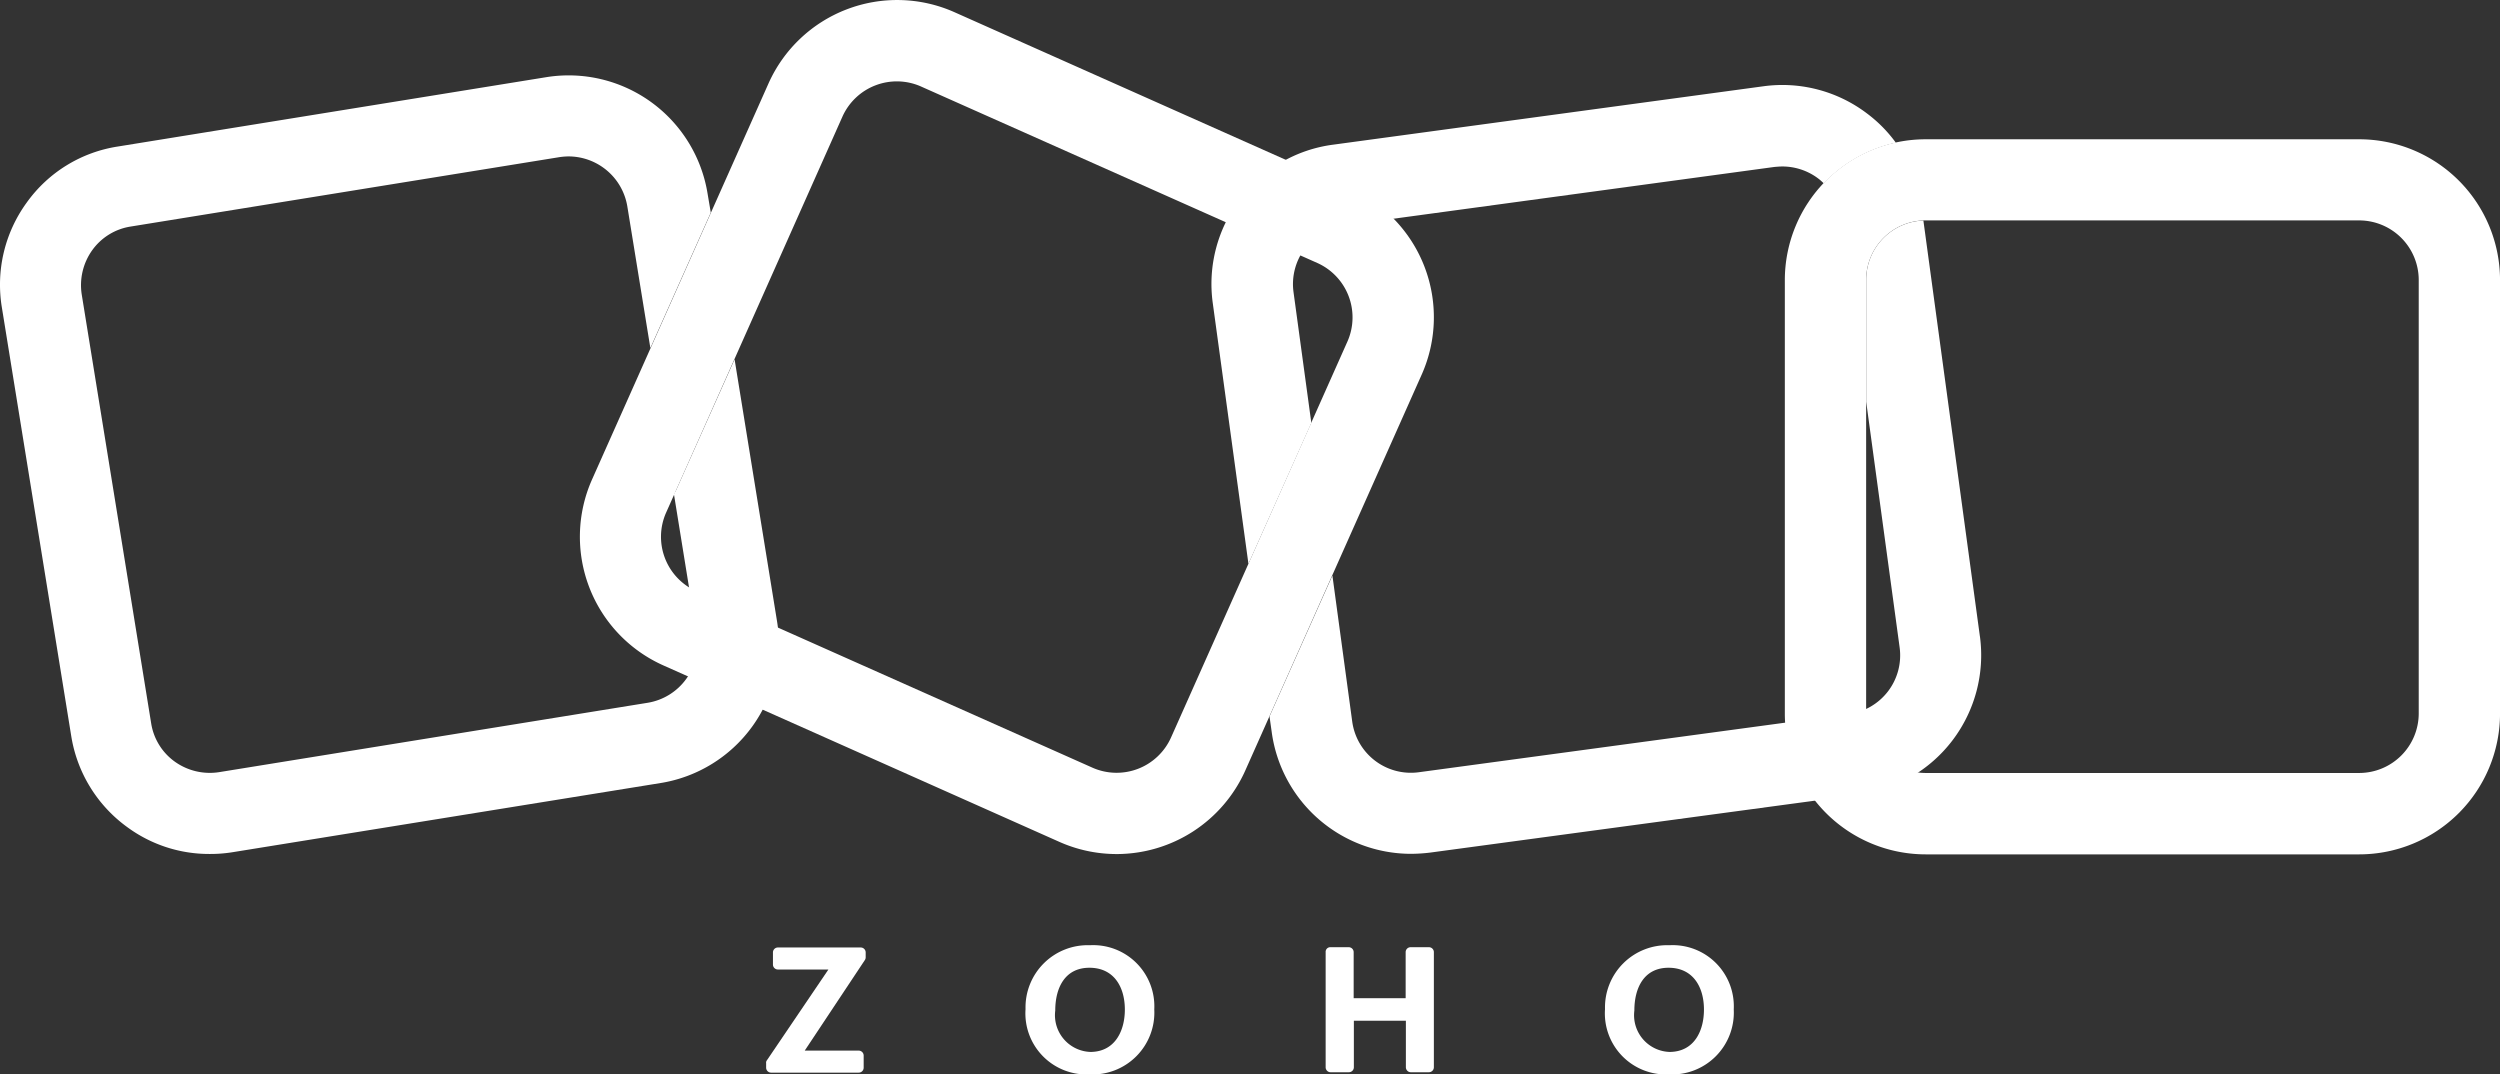 <svg xmlns="http://www.w3.org/2000/svg" width="88.434" height="38" viewBox="0 0 88.434 38">
  <rect x="0" y="0" width="88.434" height="38" fill="#333333" stroke="none"/>
  <g id="ZOHO_New" data-name="ZOHO New" transform="translate(-56.255 -144.218)">
    <g id="Group_19116" data-name="Group 19116" transform="translate(56.255 144.218)">
      <g id="Group_19113" data-name="Group 19113" transform="translate(20.511)">
        <path id="Path_24594" data-name="Path 24594" d="M244.83,174.429a4.991,4.991,0,0,1-2.015-.429h0L228.8,167.755a4.985,4.985,0,0,1-2.523-6.57l6.245-14.016a4.985,4.985,0,0,1,6.57-2.523l14.016,6.245a4.985,4.985,0,0,1,2.523,6.57l-6.245,14.016A4.99,4.99,0,0,1,244.83,174.429Zm-.85-3.056a2.109,2.109,0,0,0,2.777-1.059L253,156.3a2.109,2.109,0,0,0-1.059-2.777l-14.024-6.245a2.109,2.109,0,0,0-2.777,1.059L228.9,162.351a2.109,2.109,0,0,0,1.059,2.777Z" transform="translate(-225.848 -144.218)" fill="#fff"/>
      </g>
      <g id="Group_19114" data-name="Group 19114" transform="translate(63.136 4.923)">
        <path id="Path_24595" data-name="Path 24595" d="M598.613,210.219H583.266a4.983,4.983,0,0,1-4.976-4.976V189.9a4.983,4.983,0,0,1,4.976-4.976h15.347a4.983,4.983,0,0,1,4.976,4.976v15.347A4.983,4.983,0,0,1,598.613,210.219Zm-15.347-22.426a2.108,2.108,0,0,0-2.1,2.1v15.347a2.108,2.108,0,0,0,2.1,2.1h15.347a2.108,2.108,0,0,0,2.1-2.1V189.894a2.108,2.108,0,0,0-2.1-2.1Z" transform="translate(-578.29 -184.92)" fill="#fff"/>
      </g>
      <path id="Path_24596" data-name="Path 24596" d="M82.24,176.312l-2.067,4.625c-.027.052-.052.1-.079.14l.805,4.976a2.1,2.1,0,0,1-1.734,2.409l-15.154,2.453a2.129,2.129,0,0,1-1.569-.368,2.062,2.062,0,0,1-.841-1.367l-2.454-15.155a2.129,2.129,0,0,1,.368-1.569,2.062,2.062,0,0,1,1.367-.841l15.154-2.453a2.291,2.291,0,0,1,.333-.027,2.112,2.112,0,0,1,2.077,1.769l.815,5.011,2.137-4.792-.114-.675a4.979,4.979,0,0,0-5.7-4.117l-15.154,2.453a4.875,4.875,0,0,0-3.233,1.988,4.936,4.936,0,0,0-.876,3.706l2.453,15.154a4.941,4.941,0,0,0,2,3.241,4.88,4.88,0,0,0,2.9.937,4.952,4.952,0,0,0,.805-.062L79.628,191.3a4.979,4.979,0,0,0,4.117-5.7Z" transform="translate(-56.255 -163.602)" fill="#fff"/>
      <g id="Group_19115" data-name="Group 19115" transform="translate(42.855 3.006)">
        <path id="Path_24597" data-name="Path 24597" d="M411.906,186.01l2.225-4.984-.631-4.634a2.094,2.094,0,0,1,1.8-2.356l15.207-2.067c.1-.008.192-.017.289-.017a2.11,2.11,0,0,1,1.27.429c.07.052.132.114.192.167a5.007,5.007,0,0,1,2.549-1.437,4.84,4.84,0,0,0-1.007-1.024,4.954,4.954,0,0,0-3.679-.972L414.9,171.181a4.9,4.9,0,0,0-3.285,1.918,4.954,4.954,0,0,0-.972,3.679Z" transform="translate(-410.599 -169.069)" fill="#fff"/>
        <path id="Path_24598" data-name="Path 24598" d="M452.7,223.4l-2-14.716a2.1,2.1,0,0,0-2.023,2.093v4.319l1.183,8.69a2.094,2.094,0,0,1-1.8,2.356L432.851,228.2a2.094,2.094,0,0,1-2.356-1.8l-.7-5.159-2.225,4.984.079.561a4.978,4.978,0,0,0,4.922,4.3,5.893,5.893,0,0,0,.683-.044l15.189-2.05a4.98,4.98,0,0,0,4.257-5.6Z" transform="translate(-425.518 -203.889)" fill="#fff"/>
      </g>
    </g>
    <g id="Group_19117" data-name="Group 19117" transform="translate(83.358 177.654)">
      <path id="Path_24599" data-name="Path 24599" d="M280.385,425.316l2.172-3.206H280.77a.175.175,0,0,1-.175-.175v-.429a.175.175,0,0,1,.175-.175H283.7a.175.175,0,0,1,.175.175v.167a.174.174,0,0,1-.027.1l-2.129,3.206h1.91a.176.176,0,0,1,.175.175v.429a.175.175,0,0,1-.175.175h-3.1a.176.176,0,0,1-.175-.175v-.157A.14.14,0,0,1,280.385,425.316Z" transform="translate(-280.356 -421.251)" fill="#fff"/>
      <path id="Path_24600" data-name="Path 24600" d="M356.21,422.94a2.2,2.2,0,0,1,2.277-2.26,2.163,2.163,0,0,1,2.277,2.269,2.189,2.189,0,0,1-2.3,2.3A2.16,2.16,0,0,1,356.21,422.94Zm3.513.017c0-.8-.386-1.48-1.253-1.48s-1.209.71-1.209,1.515a1.3,1.3,0,0,0,1.253,1.463C359.381,424.446,359.723,423.7,359.723,422.957Z" transform="translate(-347.036 -420.68)" fill="#fff"/>
      <path id="Path_24601" data-name="Path 24601" d="M444.162,421.26h.648a.176.176,0,0,1,.175.175v1.629h1.839v-1.629a.175.175,0,0,1,.175-.175h.648a.175.175,0,0,1,.175.175v4.073a.176.176,0,0,1-.175.175h-.64a.176.176,0,0,1-.175-.175v-1.647h-1.84v1.647a.176.176,0,0,1-.175.175h-.648a.175.175,0,0,1-.175-.175v-4.073A.163.163,0,0,1,444.162,421.26Z" transform="translate(-424.204 -421.19)" fill="#fff"/>
      <path id="Path_24602" data-name="Path 24602" d="M525.7,422.94a2.2,2.2,0,0,1,2.277-2.26,2.163,2.163,0,0,1,2.277,2.269,2.189,2.189,0,0,1-2.3,2.3A2.16,2.16,0,0,1,525.7,422.94Zm3.5.017c0-.8-.386-1.48-1.253-1.48s-1.209.71-1.209,1.515a1.3,1.3,0,0,0,1.253,1.463C528.863,424.446,529.2,423.7,529.2,422.957Z" transform="translate(-496.028 -420.68)" fill="#fff"/>
    </g>
  </g>
</svg>
